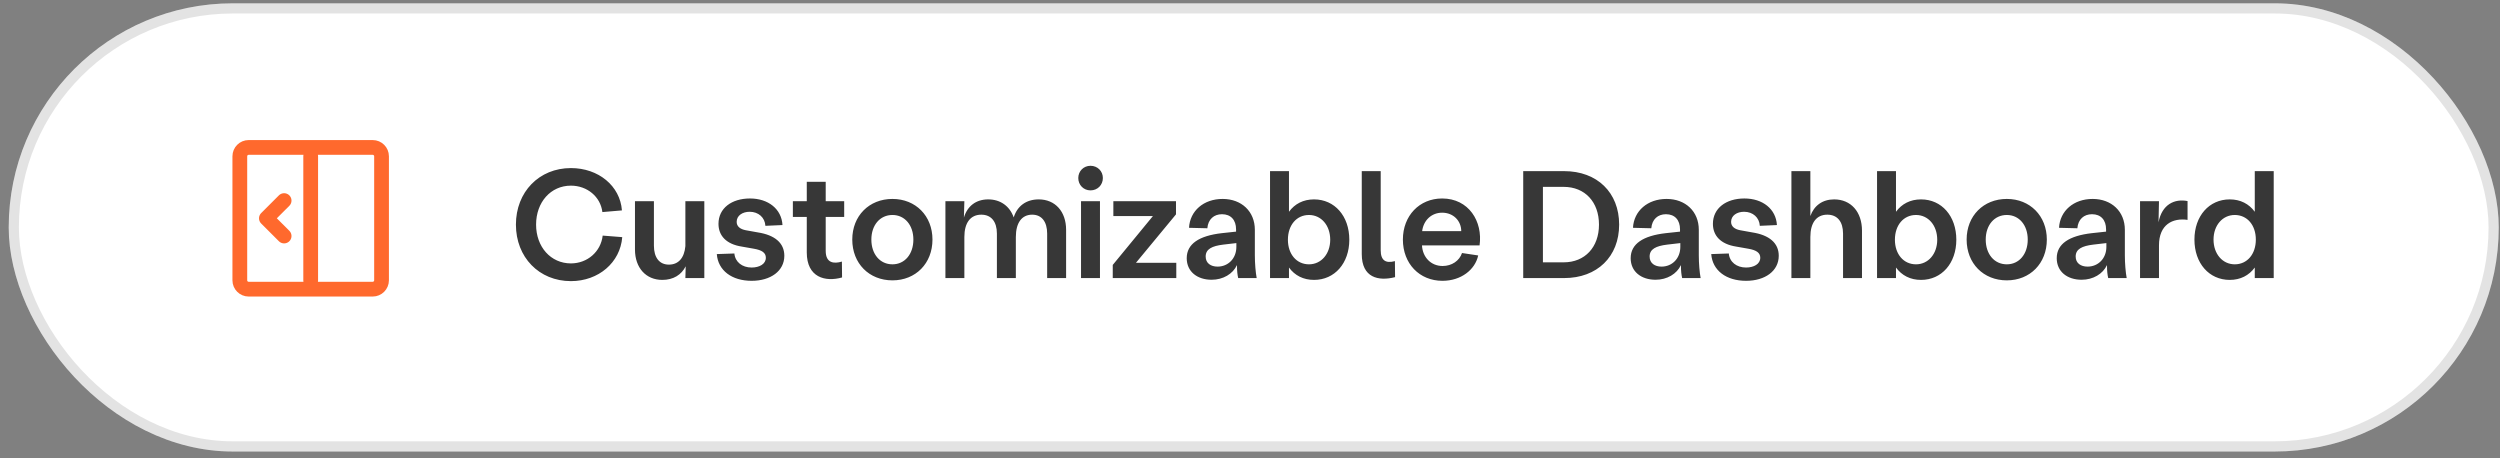 <svg width="251" height="46" viewBox="0 0 251 46" fill="none" xmlns="http://www.w3.org/2000/svg">
<rect x="0" y="0" width="251" height="46" fill="#808080" stroke="none"/>
<rect x="0.874" y="0.332" width="250" height="45" rx="22.5" fill="white"/>
<rect x="1.385" y="0.843" width="248.978" height="43.977" rx="21.989" stroke="black" stroke-opacity="0.11" stroke-width="1.022"/>
<path d="M57.32 28.225C54.13 28.225 51.798 25.832 51.798 22.55C51.798 19.268 54.13 16.875 57.32 16.875C60.096 16.875 62.258 18.67 62.442 21.124L60.479 21.292C60.295 19.759 58.961 18.639 57.32 18.639C55.295 18.639 53.823 20.296 53.823 22.55C53.823 24.789 55.295 26.446 57.32 26.446C58.976 26.446 60.326 25.265 60.51 23.654L62.473 23.808C62.273 26.354 60.096 28.225 57.32 28.225ZM65.653 24.666C65.653 25.863 66.205 26.568 67.156 26.568C68.122 26.568 68.705 25.893 68.812 24.712V20.203H70.714V25.203V27.918H68.812L68.843 26.737C68.413 27.596 67.6 28.102 66.496 28.102C64.855 28.102 63.751 26.89 63.751 25.05V20.203H65.653V24.666ZM75.464 28.194C73.471 28.194 72.09 27.151 71.968 25.51L73.731 25.449C73.808 26.308 74.514 26.86 75.464 26.86C76.247 26.86 76.891 26.507 76.891 25.878C76.891 25.372 76.492 25.111 75.695 24.973L74.483 24.759C72.888 24.513 72.136 23.639 72.136 22.473C72.136 20.909 73.455 19.927 75.296 19.927C77.136 19.927 78.471 20.986 78.562 22.596L76.845 22.673C76.799 21.845 76.155 21.262 75.265 21.262C74.544 21.262 73.961 21.645 73.961 22.274C73.961 22.734 74.314 23.01 74.882 23.117L76.078 23.332C77.78 23.593 78.747 24.39 78.747 25.679C78.747 27.212 77.366 28.194 75.464 28.194ZM84.543 27.857C82.855 28.332 81 27.857 81 25.341V21.783H79.604V20.203H81V18.256H82.901V20.203H84.757V21.783H82.901V25.188C82.901 26.415 83.714 26.507 84.527 26.262L84.543 27.857ZM89.602 28.148C87.255 28.148 85.568 26.446 85.568 24.053C85.568 21.676 87.255 19.973 89.602 19.973C91.933 19.973 93.62 21.676 93.62 24.053C93.62 26.446 91.933 28.148 89.602 28.148ZM87.485 24.053C87.485 25.51 88.344 26.538 89.602 26.538C90.844 26.538 91.703 25.51 91.703 24.053C91.703 22.611 90.844 21.584 89.602 21.584C88.344 21.584 87.485 22.611 87.485 24.053ZM94.92 27.918V20.203H96.822L96.776 21.845C97.114 20.71 97.972 20.019 99.215 20.019C100.442 20.019 101.377 20.694 101.776 21.829C102.129 20.694 103.018 20.019 104.291 20.019C105.932 20.019 107.037 21.231 107.037 23.072V27.918H105.135V23.455C105.135 22.259 104.583 21.553 103.632 21.553C102.589 21.553 101.991 22.366 101.991 23.792V27.918H100.089V23.455C100.089 22.259 99.522 21.553 98.525 21.553C97.436 21.553 96.822 22.366 96.822 23.792V27.918H94.92ZM108.535 27.918V20.203H110.437V27.918H108.535ZM108.259 17.872C108.259 17.182 108.796 16.645 109.486 16.645C110.191 16.645 110.728 17.182 110.728 17.872C110.728 18.578 110.191 19.114 109.486 19.114C108.796 19.114 108.259 18.578 108.259 17.872ZM111.72 27.918V26.599L115.754 21.691H111.781V20.203H118.07V21.522L114.051 26.384H118.1V27.918H111.72ZM121.647 28.087C120.19 28.087 119.147 27.259 119.147 25.924C119.147 24.483 120.389 23.67 122.674 23.409L124.101 23.256V23.026C124.101 22.09 123.579 21.507 122.69 21.507C121.877 21.507 121.294 22.013 121.217 22.918L119.377 22.872C119.469 21.17 120.849 19.973 122.751 19.973C124.653 19.973 125.987 21.231 125.987 23.072V25.633C125.987 26.461 126.064 27.351 126.171 27.918H124.315C124.239 27.581 124.193 27.228 124.193 26.614C123.779 27.504 122.797 28.087 121.647 28.087ZM121.049 25.756C121.049 26.43 121.57 26.768 122.245 26.768C123.303 26.768 124.131 25.955 124.131 24.789V24.406L122.812 24.559C121.693 24.697 121.049 25.004 121.049 25.756ZM127.511 27.918V17.182H129.413V21.262C129.996 20.464 130.855 20.019 131.928 20.019C133.999 20.019 135.471 21.691 135.471 24.068C135.471 26.43 133.999 28.102 131.928 28.102C130.855 28.102 129.996 27.657 129.413 26.86V27.918H127.511ZM129.306 24.068C129.306 25.525 130.18 26.538 131.422 26.538C132.649 26.538 133.554 25.495 133.554 24.068C133.554 22.627 132.649 21.584 131.422 21.584C130.18 21.584 129.306 22.596 129.306 24.068ZM140.065 27.826C138.378 28.255 136.721 27.872 136.721 25.51V17.182H138.623V25.127C138.623 26.17 139.144 26.461 140.049 26.216L140.065 27.826ZM144.823 28.194C142.507 28.194 140.85 26.461 140.85 24.053C140.85 21.66 142.507 19.927 144.792 19.927C147.461 19.927 148.887 22.228 148.549 24.636H142.767C142.829 25.832 143.672 26.706 144.838 26.706C145.758 26.706 146.525 26.185 146.786 25.403L148.411 25.648C148.105 27.074 146.694 28.194 144.823 28.194ZM142.783 23.209H146.709C146.709 22.182 145.927 21.354 144.792 21.354C143.734 21.354 142.921 22.105 142.783 23.209ZM152.931 27.918V17.182H157.041C160.354 17.182 162.562 19.329 162.562 22.55C162.562 25.771 160.354 27.918 157.041 27.918H152.931ZM154.909 26.338H156.995C159.127 26.338 160.538 24.82 160.538 22.55C160.538 20.28 159.127 18.762 156.995 18.762H154.909V26.338ZM166.22 28.087C164.763 28.087 163.72 27.259 163.72 25.924C163.72 24.483 164.962 23.67 167.247 23.409L168.674 23.256V23.026C168.674 22.09 168.152 21.507 167.263 21.507C166.45 21.507 165.867 22.013 165.79 22.918L163.95 22.872C164.042 21.17 165.422 19.973 167.324 19.973C169.226 19.973 170.56 21.231 170.56 23.072V25.633C170.56 26.461 170.637 27.351 170.744 27.918H168.888C168.812 27.581 168.766 27.228 168.766 26.614C168.352 27.504 167.37 28.087 166.22 28.087ZM165.622 25.756C165.622 26.43 166.143 26.768 166.818 26.768C167.876 26.768 168.704 25.955 168.704 24.789V24.406L167.385 24.559C166.266 24.697 165.622 25.004 165.622 25.756ZM175.305 28.194C173.311 28.194 171.93 27.151 171.808 25.51L173.571 25.449C173.648 26.308 174.354 26.86 175.305 26.86C176.087 26.86 176.731 26.507 176.731 25.878C176.731 25.372 176.332 25.111 175.535 24.973L174.323 24.759C172.728 24.513 171.976 23.639 171.976 22.473C171.976 20.909 173.295 19.927 175.136 19.927C176.976 19.927 178.311 20.986 178.403 22.596L176.685 22.673C176.639 21.845 175.995 21.262 175.105 21.262C174.384 21.262 173.802 21.645 173.802 22.274C173.802 22.734 174.154 23.01 174.722 23.117L175.918 23.332C177.62 23.593 178.587 24.39 178.587 25.679C178.587 27.212 177.206 28.194 175.305 28.194ZM179.858 27.918V17.182H181.76V21.691C182.128 20.648 182.971 20.019 184.152 20.019C185.824 20.019 186.944 21.262 186.944 23.163V27.918H185.042V23.455C185.042 22.259 184.474 21.553 183.462 21.553C182.373 21.553 181.76 22.366 181.76 23.792V27.918H179.858ZM188.455 27.918V17.182H190.357V21.262C190.94 20.464 191.798 20.019 192.872 20.019C194.943 20.019 196.415 21.691 196.415 24.068C196.415 26.43 194.943 28.102 192.872 28.102C191.798 28.102 190.94 27.657 190.357 26.86V27.918H188.455ZM190.249 24.068C190.249 25.525 191.124 26.538 192.366 26.538C193.593 26.538 194.498 25.495 194.498 24.068C194.498 22.627 193.593 21.584 192.366 21.584C191.124 21.584 190.249 22.596 190.249 24.068ZM201.484 28.148C199.137 28.148 197.45 26.446 197.45 24.053C197.45 21.676 199.137 19.973 201.484 19.973C203.815 19.973 205.502 21.676 205.502 24.053C205.502 26.446 203.815 28.148 201.484 28.148ZM199.367 24.053C199.367 25.51 200.226 26.538 201.484 26.538C202.726 26.538 203.585 25.51 203.585 24.053C203.585 22.611 202.726 21.584 201.484 21.584C200.226 21.584 199.367 22.611 199.367 24.053ZM208.996 28.087C207.539 28.087 206.496 27.259 206.496 25.924C206.496 24.483 207.738 23.67 210.023 23.409L211.45 23.256V23.026C211.45 22.09 210.928 21.507 210.039 21.507C209.226 21.507 208.643 22.013 208.566 22.918L206.726 22.872C206.818 21.17 208.198 19.973 210.1 19.973C212.002 19.973 213.336 21.231 213.336 23.072V25.633C213.336 26.461 213.413 27.351 213.52 27.918H211.664C211.588 27.581 211.542 27.228 211.542 26.614C211.127 27.504 210.146 28.087 208.996 28.087ZM208.397 25.756C208.397 26.43 208.919 26.768 209.594 26.768C210.652 26.768 211.48 25.955 211.48 24.789V24.406L210.161 24.559C209.042 24.697 208.397 25.004 208.397 25.756ZM214.86 27.918V20.203H216.762L216.716 22.32C217.054 20.526 218.326 19.927 219.63 20.188V22.075C218.142 21.86 216.762 22.535 216.762 24.636V27.918H214.86ZM223.864 28.102C221.793 28.102 220.321 26.43 220.321 24.053C220.321 21.691 221.793 20.019 223.864 20.019C224.937 20.019 225.796 20.464 226.379 21.262V17.182H228.281V26.216V27.918H226.379V26.86C225.796 27.657 224.937 28.102 223.864 28.102ZM222.238 24.053C222.238 25.495 223.143 26.538 224.37 26.538C225.612 26.538 226.486 25.525 226.486 24.053C226.486 22.596 225.612 21.584 224.37 21.584C223.143 21.584 222.238 22.627 222.238 24.053Z" fill="#373737"/>
<path d="M28.525 20.139L26.746 21.917L28.525 23.696M31.193 15.692V28.142M24.967 14.803H37.418C37.909 14.803 38.307 15.201 38.307 15.692V28.142C38.307 28.634 37.909 29.032 37.418 29.032H24.967C24.476 29.032 24.078 28.634 24.078 28.142V15.692C24.078 15.201 24.476 14.803 24.967 14.803Z" stroke="#FF692D" stroke-width="1.482" stroke-linecap="round" stroke-linejoin="round"/>
</svg>
